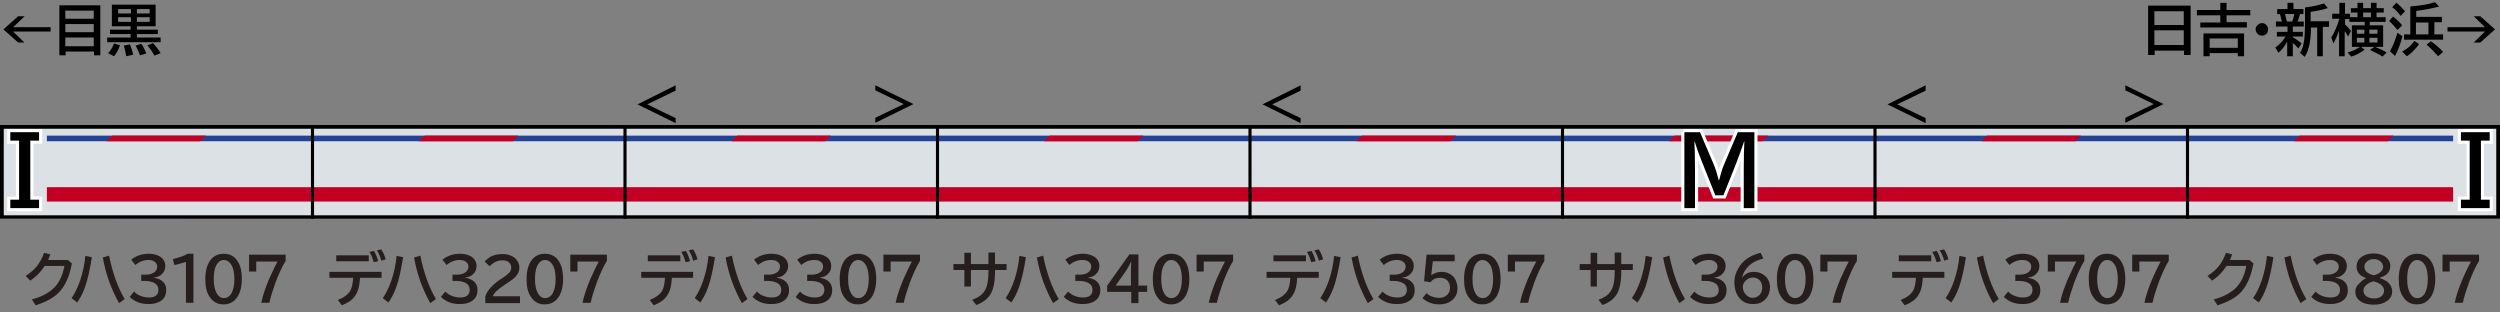<?xml version="1.0" encoding="utf-8"?>
<!-- Generator: Adobe Illustrator 28.3.0, SVG Export Plug-In . SVG Version: 6.00 Build 0)  -->
<svg version="1.1" xmlns="http://www.w3.org/2000/svg" xmlns:xlink="http://www.w3.org/1999/xlink" x="0px" y="0px"
	 viewBox="0 0 800 100" style="enable-background:new 0 0 800 100;" xml:space="preserve">
<rect x="0" y="0" width="800" height="100" fill="#808080" stroke="none"/>
<style type="text/css">
	.st0{fill:#DCE1E6;}
	.st1{fill:#C30024;}
	.st2{fill:#254293;}
	.st3{fill-rule:evenodd;clip-rule:evenodd;fill:none;stroke:#000000;}
	.st4{fill:none;stroke:#FFFFFF;stroke-width:2;stroke-miterlimit:10;}
	.st5{fill:#251E1C;}
</style>
<g id="レイヤー_1">
	<g id="パンタ">
		<g>
			<g>
				<path d="M416.2,27.3V29l-9.1,4.4l9.1,4.4v1.6l-12.2-6L416.2,27.3z"/>
			</g>
		</g>
		<g>
			<g>
				<path d="M680.1,27.3l12.2,6l-12.2,6v-1.6l9.1-4.4l-9.1-4.4V27.3z"/>
			</g>
			<g>
				<path d="M616.2,27.3V29l-9.1,4.4l9.1,4.4v1.6l-12.2-6L616.2,27.3z"/>
			</g>
		</g>
		<g>
			<g>
				<path d="M280.1,27.3l12.2,6l-12.2,6v-1.6l9.1-4.4l-9.1-4.4V27.3z"/>
			</g>
			<g>
				<path d="M216.2,27.3V29l-9.1,4.4l9.1,4.4v1.6l-12.2-6L216.2,27.3z"/>
			</g>
		</g>
	</g>
	<g id="塗り">
		<g>
			<polygon class="st0" points="700,40 700,69.9 800,70 800,40 			"/>
		</g>
		<g>
			<polygon class="st0" points="100,40 100,69.9 0,70 0,40 			"/>
		</g>
		<g>
			<polygon class="st0" points="500,40 500,69.9 600,70 600,40 			"/>
			<rect x="500" y="59.9" class="st1" width="100" height="4.6"/>
			<polygon class="st2" points="500,43.4 600,43.4 600,43.4 600,45.2 500,45.2 			"/>
		</g>
		<g>
			<polygon class="st0" points="200,40 200,69.9 300,70 300,40 			"/>
			<rect x="200" y="59.9" class="st1" width="100" height="4.6"/>
			<polygon class="st2" points="200,43.4 300,43.4 300,43.4 300,45.2 200,45.2 			"/>
		</g>
		<polygon class="st0" points="100,40 100,69.9 200,70 200,40 		"/>
		<rect x="100" y="59.9" class="st1" width="100" height="4.6"/>
		<polygon class="st2" points="100,43.4 200,43.4 200,43.4 200,45.2 100,45.2 		"/>
		<rect x="15" y="59.9" class="st1" width="85" height="4.6"/>
		<polygon class="st2" points="15,43.4 100,43.4 100,43.4 100,45.2 15,45.2 		"/>
		<rect x="700" y="59.9" class="st1" width="85" height="4.6"/>
		<polygon class="st2" points="700,43.4 785,43.4 785,43.4 785,45.2 700,45.2 		"/>
		<g>
			<polygon class="st0" points="400,40 400,69.9 500,70 500,40 			"/>
			<rect x="400" y="59.9" class="st1" width="100" height="4.6"/>
			<polygon class="st2" points="400,43.4 500,43.4 500,43.4 500,45.2 400,45.2 			"/>
		</g>
		<g>
			<polygon class="st0" points="300,40 300,69.9 400,70 400,40 			"/>
			<rect x="300" y="59.9" class="st1" width="100" height="4.6"/>
			<polygon class="st2" points="300,43.4 400,43.4 400,43.4 400,45.2 300,45.2 			"/>
		</g>
		<polygon class="st0" points="600,40 600,69.9 700,70 700,40 		"/>
		<rect x="600" y="59.9" class="st1" width="100" height="4.6"/>
		<polygon class="st2" points="600,43.4 700,43.4 700,43.4 700,45.2 600,45.2 		"/>
		<polygon class="st1" points="635.9,43.4 665.9,43.4 665.9,43.4 664.1,45.2 634.1,45.2 		"/>
		<polygon class="st1" points="535.9,43.4 565.9,43.4 565.9,43.4 564.1,45.2 534.1,45.2 		"/>
		<polygon class="st1" points="435.9,43.4 465.9,43.4 465.9,43.4 464.1,45.2 434.1,45.2 		"/>
		<polygon class="st1" points="335.9,43.4 365.9,43.4 365.9,43.4 364.1,45.2 334.1,45.2 		"/>
		<polygon class="st1" points="235.9,43.4 265.9,43.4 265.9,43.4 264.1,45.2 234.1,45.2 		"/>
		<polygon class="st1" points="135.9,43.4 165.9,43.4 165.9,43.4 164.1,45.2 134.1,45.2 		"/>
		<polygon class="st1" points="35.9,43.4 65.9,43.4 65.9,43.4 64.1,45.2 34.1,45.2 		"/>
		<polygon class="st1" points="735.9,43.4 765.9,43.4 765.9,43.4 764.1,45.2 734.1,45.2 		"/>
	</g>
	<g id="編成外罫線">
		<g>
			<path d="M798.8,41.2v27.7H1.2V41.2H798.8 M800,40H0v30h800V40L800,40z"/>
		</g>
		<line class="st3" x1="100" y1="40" x2="100" y2="70"/>
		<line class="st3" x1="200" y1="40" x2="200" y2="70"/>
		<line class="st3" x1="300" y1="40" x2="300" y2="70"/>
		<line class="st3" x1="400" y1="40" x2="400" y2="70"/>
		<line class="st3" x1="500" y1="40" x2="500" y2="70"/>
		<line class="st3" x1="600" y1="40" x2="600" y2="70"/>
		<line class="st3" x1="700" y1="40" x2="700" y2="70"/>
	</g>
	<g id="テキスト">
		<g>
			<g>
				<path d="M5.8,5.2h2.1L4.2,8.7h12v1.4h-12l3.6,3.5H5.8L1.1,9.4L5.8,5.2z"/>
				<path d="M32.1,1.7v16h-2v-1.2h-9.1v1.2h-2v-16H32.1z M20.9,3.4V6h9.1V3.4H20.9z M20.9,7.7v2.6h9.1V7.7H20.9z M20.9,12v2.8h9.1
					V12H20.9z"/>
				<path d="M49.8,1.5v6.9h-6v1.1h6.7v1.4h-6.7V12h7.6v1.5H34.3V12h7.5v-1.1h-6.6V9.5h6.6V8.4h-6V1.5H49.8z M34.6,17
					c0.8-0.8,1.4-1.9,1.9-3.1l1.9,0.6c-0.5,1.5-1.2,2.6-1.9,3.5L34.6,17z M37.8,2.9v1.4h4.1V2.9H37.8z M37.8,5.5V7h4.1V5.5H37.8z
					 M40.4,18c-0.2-1.1-0.4-2.2-0.8-3.4l2-0.4c0.4,1.2,0.8,2.2,1,3.3L40.4,18z M44.8,17.7c-0.3-0.9-0.8-2-1.4-3.1l1.8-0.6
					c0.6,0.8,1.1,1.8,1.6,3.1L44.8,17.7z M47.9,4.3V2.9h-4.1v1.4H47.9z M47.9,7V5.5h-4.1V7H47.9z M49.4,17.8
					c-0.6-1.2-1.4-2.3-2.2-3.3l1.8-0.7c0.8,0.9,1.6,1.9,2.4,3.2L49.4,17.8z"/>
			</g>
		</g>
		<g>
			<g>
				<path d="M701,1.8v15.8h-2.1v-1.4h-9.4v1.4h-2.1V1.8H701z M689.4,3.6V8h9.4V3.6H689.4z M689.4,9.7v4.7h9.4V9.7H689.4z"/>
				<path d="M710.5,3.2V0.9h2v2.3h7.6v1.7h-7.6v2.2h6.5v1.7h-14.9V7.2h6.4V4.9H703V3.2H710.5z M718.1,10.7V18h-2v-1h-9v1h-2v-7.3
					H718.1z M707.1,12.3v3h9v-3H707.1z"/>
				<path d="M723.9,7.4c0.5,0,0.9,0.2,1.2,0.5c0.5,0.4,0.7,0.9,0.7,1.5c0,0.4-0.1,0.7-0.3,1.1c-0.4,0.6-0.9,0.9-1.7,0.9
					c-0.3,0-0.6-0.1-0.9-0.2c-0.2-0.1-0.4-0.3-0.6-0.5c-0.3-0.4-0.5-0.8-0.5-1.3c0-0.7,0.3-1.2,0.9-1.6
					C723.1,7.5,723.4,7.4,723.9,7.4z"/>
				<path d="M733.7,11.9c0.8,0.5,1.8,1.1,2.8,2l-1,1.6c-0.7-0.7-1.3-1.4-1.8-1.8V18h-1.8v-4.7c-0.8,1.5-1.7,2.7-2.8,3.6l-1-1.7
					c1.3-0.9,2.4-2.1,3.3-3.5h-2.8v-1.5h3.4V8.5h-3.7V6.9h1.9c-0.2-0.7-0.4-1.6-0.6-2.4h-0.9V2.9h3.3v-2h1.9v2h3.2v1.6H736
					c-0.2,0.9-0.5,1.7-0.8,2.4h2v1.6h-3.5v1.7h3.2v1.5h-3.2V11.9z M731.2,4.5c0.2,0.7,0.4,1.5,0.6,2.4h1.7c0.3-0.8,0.5-1.6,0.7-2.4
					H731.2z M739.5,8.8c0,1.8-0.1,3.5-0.4,5.1c-0.3,1.6-0.8,3.1-1.6,4.3l-1.5-1.3c0.7-1.1,1.1-2.3,1.3-3.9c0.2-1.3,0.3-3,0.3-5V2.4
					c0.1,0,0.3,0,0.5-0.1c1.9-0.2,3.7-0.6,5.6-1.2l1.2,1.5c-1.6,0.5-3.4,0.9-5.5,1.2v3h5.9v1.8h-2V18h-1.8V8.8H739.5z"/>
				<path d="M752,5.5h2.4V4h-2.1V2.6h2.1V0.9h1.8v1.7h2.5V0.9h1.8v1.7h2.3V4h-2.3v1.5h2.9V7h-5.1v1.1h4.3V15h-2.6
					c1.3,0.5,2.6,1.1,3.7,1.8l-1.3,1.3c-0.9-0.6-2.2-1.3-4-2.1l1.4-1h-4.3l1.2,0.9c-1.4,1-2.8,1.8-4.3,2.2l-1.2-1.3
					c1.5-0.4,2.8-1,4-1.8h-2.6V8.1h4.1V7h-4.9V6.1h-1.4v1.7c0.7,0.7,1.4,1.4,1.9,2.1l-0.9,1.8c-0.4-0.7-0.7-1.2-1.1-1.7v8h-1.8V9.8
					c-0.6,1.7-1.2,3-1.8,4.1L746,12c1.1-1.7,1.9-3.7,2.6-6h-2.3V4.4h2.3V0.9h1.8v3.5h1.6V5.5z M754.2,9.5v1.3h2.4V9.5H754.2z
					 M754.2,12.1v1.5h2.4v-1.5H754.2z M758.7,5.5V4h-2.5v1.5H758.7z M760.8,10.9V9.5h-2.6v1.3H760.8z M760.8,13.6v-1.5h-2.6v1.5
					H760.8z"/>
				<path d="M767.2,9.6c-0.9-1.1-1.8-2.1-2.7-2.9l1.3-1.4c0.9,0.7,1.9,1.6,2.9,2.8L767.2,9.6z M764.8,16.4c0.8-1.4,1.6-3.4,2.4-5.9
					l1.6,1.1c-0.7,2.6-1.5,4.7-2.4,6.3L764.8,16.4z M768.2,5.1c-0.7-1-1.6-2-2.7-2.8l1.3-1.4c1,0.7,1.9,1.6,2.8,2.7L768.2,5.1z
					 M768.7,16.5c1.6-0.8,2.9-2,3.9-3.4l1.5,1c-1.2,1.7-2.5,3-3.9,3.9L768.7,16.5z M771.2,2.1c0.2,0,0.4,0,0.6-0.1
					c2.8-0.2,5.2-0.6,7.4-1.3l1.3,1.4c-1.9,0.5-4.3,1-7.3,1.4v1.9h8.2v1.7H779V11h2.8v1.7h-12.5V11h2V2.1z M777.1,7.2h-4V11h4V7.2z
					 M780.2,18c-1.2-1.4-2.4-2.6-3.7-3.7l1.4-1.1c1.4,1,2.7,2.1,3.9,3.4L780.2,18z"/>
				<path d="M791.6,5.2h2.1l4.7,4.2l-4.7,4.2h-2.1l3.6-3.5h-12V8.7h12L791.6,5.2z"/>
			</g>
		</g>
		<g>
			<path class="st4" d="M538.7,42.3h5.3l4.3,10.1c0.7,1.6,1.2,3.3,1.7,5.3h0.1c0.5-2,1-3.7,1.7-5.3l4.3-10.1h5.3v24.3h-3.4V53.9
				c0-4,0.1-6.8,0.2-8.6h-0.1c-0.8,2.4-1.6,4.5-2.3,6.4l-4.3,10.8h-2.6l-4.3-10.8c-0.9-2.2-1.7-4.4-2.3-6.4h-0.1
				c0.1,1.9,0.2,4.7,0.2,8.6v12.7h-3.4V42.3z"/>
		</g>
		<g>
			<path class="st4" d="M3.3,42.3h9.2V45H9.7v18.9h2.8v2.7H3.3v-2.7h2.8V45H3.3V42.3z"/>
		</g>
		<g>
			<path d="M538.7,42.3h5.3l4.3,10.1c0.7,1.6,1.2,3.3,1.7,5.3h0.1c0.5-2,1-3.7,1.7-5.3l4.3-10.1h5.3v24.3h-3.4V53.9
				c0-4,0.1-6.8,0.2-8.6h-0.1c-0.8,2.4-1.6,4.5-2.3,6.4l-4.3,10.8h-2.6l-4.3-10.8c-0.9-2.2-1.7-4.4-2.3-6.4h-0.1
				c0.1,1.9,0.2,4.7,0.2,8.6v12.7h-3.4V42.3z"/>
		</g>
		<g>
			<path d="M3.3,42.3h9.2V45H9.7v18.9h2.8v2.7H3.3v-2.7h2.8V45H3.3V42.3z"/>
		</g>
		<g>
			<path class="st4" d="M796.7,45h-2.8v18.9h2.8v2.7h-9.2v-2.7h2.8V45h-2.8v-2.7h9.2V45z"/>
		</g>
		<g>
			<path d="M796.7,45h-2.8v18.9h2.8v2.7h-9.2v-2.7h2.8V45h-2.8v-2.7h9.2V45z"/>
		</g>
		<g>
			<g>
				<path class="st5" d="M21.6,83.1l1.4,1.2c-0.7,3.9-2,6.9-3.9,9c-1.7,1.9-4.3,3.3-7.7,4.4l-1.2-1.9c3.1-0.8,5.5-2.1,7.2-3.8
					c1.6-1.7,2.7-4,3.2-6.9h-6.3c-1.3,2-2.8,3.5-4.6,4.7l-1.5-1.5c1.4-0.9,2.6-1.9,3.5-3c1-1.2,1.8-2.7,2.4-4.4l2,0.5
					c-0.2,0.6-0.5,1.2-0.7,1.8H21.6z"/>
				<path class="st5" d="M22.9,95.4c1.1-1.6,2-3.5,2.8-5.8c0.8-2.5,1.4-5.1,1.6-7.7l2.1,0.4c-0.6,3.8-1.3,7-2.2,9.6
					c-0.7,1.9-1.5,3.5-2.5,4.9L22.9,95.4z M38.1,97C37,95.1,36,92.9,35,90.3c-0.9-2.5-1.6-5.1-2.1-7.9l2-0.6c1.1,5.4,2.7,10,5,13.9
					L38.1,97z"/>
				<path class="st5" d="M45.2,87.9h1.3c1.1,0,2-0.2,2.6-0.6c0.8-0.5,1.2-1.1,1.2-2c0-0.7-0.3-1.2-0.9-1.6c-0.5-0.4-1.2-0.5-2-0.5
					c-1.4,0-2.8,0.5-4.1,1.6L42,83.1c1.6-1.3,3.5-1.9,5.6-1.9c1.4,0,2.6,0.3,3.6,0.9c1.1,0.7,1.7,1.7,1.7,3.1c0,1-0.4,1.9-1.2,2.6
					c-0.6,0.6-1.4,0.9-2.4,1v0.1c1.3,0.2,2.2,0.6,2.9,1.3c0.7,0.7,1,1.5,1,2.6c0,1.6-0.6,2.8-1.9,3.6c-1,0.6-2.2,0.9-3.8,0.9
					c-2.5,0-4.5-0.8-6-2.3l1.4-1.7c0.5,0.5,1.1,1,1.9,1.3c0.9,0.4,1.9,0.6,2.8,0.6c1,0,1.8-0.2,2.3-0.6c0.5-0.4,0.8-1,0.8-1.8
					c0-1.1-0.5-1.9-1.6-2.4c-0.7-0.3-1.6-0.5-2.7-0.5h-1.2V87.9z"/>
				<path class="st5" d="M59.5,96.9V83.8c-1.3,0.4-2.5,0.8-3.7,1l-0.5-1.9c2-0.5,3.6-1,4.8-1.7h1.8v15.7H59.5z"/>
				<path class="st5" d="M71.6,81.2c1.9,0,3.5,0.8,4.5,2.5c0.9,1.4,1.3,3.3,1.3,5.6c0,2.1-0.4,3.8-1.1,5.2c-1.1,1.9-2.6,2.9-4.8,2.9
					c-1.9,0-3.4-0.8-4.4-2.4c-1-1.4-1.4-3.3-1.4-5.7c0-2.5,0.5-4.4,1.5-5.9C68.3,81.9,69.8,81.2,71.6,81.2z M71.6,83.2
					c-1,0-1.8,0.6-2.4,1.7c-0.6,1.1-0.8,2.6-0.8,4.5c0,1.8,0.3,3.2,0.8,4.2c0.6,1.2,1.4,1.8,2.5,1.8c0.9,0,1.7-0.5,2.3-1.4
					c0.6-1.1,1-2.6,1-4.6c0-1.9-0.3-3.4-0.8-4.4C73.4,83.7,72.6,83.2,71.6,83.2z"/>
				<path class="st5" d="M79.7,81.5h11.7v2c-1.1,1.7-2.1,4-3.2,6.8c-0.9,2.5-1.6,4.7-2,6.6h-2.6c0.5-2.4,1.4-5,2.6-7.8
					c1.2-2.7,2.1-4.5,2.6-5.4H82v3.2h-2.3V81.5z"/>
			</g>
		</g>
		<g>
			<g>
				<path class="st5" d="M105.5,87h16.6v1.9h-6.9c-0.1,1.6-0.3,2.8-0.6,3.8c-0.5,1.5-1.3,2.6-2.4,3.5c-0.7,0.5-1.6,1-2.8,1.5
					l-1.3-1.7c2-0.8,3.3-1.8,4-3c0.5-0.9,0.8-2.3,0.9-4.1h-7.6V87z M107.5,81.7H118v1.9h-10.4V81.7z M119.6,83.9
					c-0.4-1.3-0.8-2.4-1.4-3.3l1.5-0.3c0.5,0.9,1,2,1.3,3.3L119.6,83.9z M122,83.4c-0.2-1-0.7-2.2-1.4-3.3l1.4-0.3
					c0.6,0.9,1.1,2,1.4,3.2L122,83.4z"/>
				<path class="st5" d="M122.5,95.4c1.1-1.6,2-3.5,2.8-5.8c0.8-2.5,1.4-5.1,1.6-7.7l2.1,0.4c-0.6,3.8-1.3,7-2.2,9.6
					c-0.7,1.9-1.5,3.5-2.5,4.9L122.5,95.4z M137.7,97c-1.1-1.9-2.1-4.1-3.1-6.7c-0.9-2.5-1.6-5.1-2.1-7.9l2-0.6
					c1.1,5.4,2.7,10,5,13.9L137.7,97z"/>
				<path class="st5" d="M144.8,87.9h1.3c1.1,0,2-0.2,2.6-0.6c0.8-0.5,1.2-1.1,1.2-2c0-0.7-0.3-1.2-0.9-1.6c-0.5-0.4-1.2-0.5-2-0.5
					c-1.4,0-2.8,0.5-4.1,1.6l-1.3-1.7c1.6-1.3,3.5-1.9,5.6-1.9c1.4,0,2.6,0.3,3.6,0.9c1.1,0.7,1.7,1.7,1.7,3.1c0,1-0.4,1.9-1.2,2.6
					c-0.6,0.6-1.4,0.9-2.4,1v0.1c1.3,0.2,2.2,0.6,2.9,1.3c0.7,0.7,1,1.5,1,2.6c0,1.6-0.6,2.8-1.9,3.6c-1,0.6-2.2,0.9-3.8,0.9
					c-2.5,0-4.5-0.8-6-2.3l1.4-1.7c0.5,0.5,1.1,1,1.9,1.3c0.9,0.4,1.9,0.6,2.8,0.6c1,0,1.8-0.2,2.3-0.6c0.5-0.4,0.8-1,0.8-1.8
					c0-1.1-0.5-1.9-1.6-2.4c-0.7-0.3-1.6-0.5-2.7-0.5h-1.2V87.9z"/>
				<path class="st5" d="M155.3,96.9v-2.1c0.6-1.8,2.2-3.6,4.8-5.4l0.5-0.3c1.1-0.7,1.9-1.4,2.3-1.8c0.5-0.5,0.7-1.1,0.7-1.7
					c0-0.6-0.2-1-0.5-1.4c-0.5-0.6-1.3-0.9-2.3-0.9c-1.5,0-2.9,0.6-4.1,1.9l-1.6-1.5c0.4-0.5,0.9-0.9,1.5-1.3
					c1.2-0.8,2.6-1.1,4.2-1.1c1.2,0,2.2,0.2,3.1,0.7c0.8,0.4,1.3,0.9,1.7,1.6c0.4,0.6,0.6,1.3,0.6,2.1c0,1-0.4,1.9-1.1,2.7
					c-0.5,0.6-1.4,1.3-2.8,2.2l-0.6,0.4c-1.5,1-2.4,1.7-2.9,2.2c-0.6,0.6-0.9,1.1-1.1,1.6h8.7v2.2H155.3z"/>
				<path class="st5" d="M174.4,81.2c1.9,0,3.5,0.8,4.5,2.5c0.9,1.4,1.3,3.3,1.3,5.6c0,2.1-0.4,3.8-1.1,5.2
					c-1.1,1.9-2.6,2.9-4.8,2.9c-1.9,0-3.4-0.8-4.4-2.4c-1-1.4-1.4-3.3-1.4-5.7c0-2.5,0.5-4.4,1.5-5.9
					C171.1,81.9,172.5,81.2,174.4,81.2z M174.4,83.2c-1,0-1.8,0.6-2.4,1.7c-0.6,1.1-0.8,2.6-0.8,4.5c0,1.8,0.3,3.2,0.8,4.2
					c0.6,1.2,1.4,1.8,2.5,1.8c0.9,0,1.7-0.5,2.3-1.4c0.6-1.1,1-2.6,1-4.6c0-1.9-0.3-3.4-0.8-4.4C176.2,83.7,175.4,83.2,174.4,83.2z"
					/>
				<path class="st5" d="M182.5,81.5h11.7v2c-1.1,1.7-2.1,4-3.2,6.8c-0.9,2.5-1.6,4.7-2,6.6h-2.6c0.5-2.4,1.4-5,2.6-7.8
					c1.2-2.7,2.1-4.5,2.6-5.4h-6.8v3.2h-2.3V81.5z"/>
			</g>
		</g>
		<g>
			<g>
				<path class="st5" d="M205.2,87h16.6v1.9H215c-0.1,1.6-0.3,2.8-0.6,3.8c-0.5,1.5-1.3,2.6-2.4,3.5c-0.7,0.5-1.6,1-2.8,1.5
					l-1.3-1.7c2-0.8,3.3-1.8,4-3c0.5-0.9,0.8-2.3,0.9-4.1h-7.6V87z M207.3,81.7h10.4v1.9h-10.4V81.7z M219.4,83.9
					c-0.4-1.3-0.8-2.4-1.4-3.3l1.5-0.3c0.5,0.9,1,2,1.3,3.3L219.4,83.9z M221.8,83.4c-0.2-1-0.7-2.2-1.4-3.3l1.4-0.3
					c0.6,0.9,1.1,2,1.4,3.2L221.8,83.4z"/>
				<path class="st5" d="M222.3,95.4c1.1-1.6,2-3.5,2.8-5.8c0.8-2.5,1.4-5.1,1.6-7.7l2.1,0.4c-0.6,3.8-1.3,7-2.2,9.6
					c-0.7,1.9-1.5,3.5-2.5,4.9L222.3,95.4z M237.4,97c-1.1-1.9-2.1-4.1-3.1-6.7c-0.9-2.5-1.6-5.1-2.1-7.9l2-0.6
					c1.1,5.4,2.7,10,5,13.9L237.4,97z"/>
				<path class="st5" d="M244.5,87.9h1.3c1.1,0,2-0.2,2.6-0.6c0.8-0.5,1.2-1.1,1.2-2c0-0.7-0.3-1.2-0.9-1.6c-0.5-0.4-1.2-0.5-2-0.5
					c-1.4,0-2.8,0.5-4.1,1.6l-1.3-1.7c1.6-1.3,3.5-1.9,5.6-1.9c1.4,0,2.6,0.3,3.6,0.9c1.1,0.7,1.7,1.7,1.7,3.1c0,1-0.4,1.9-1.2,2.6
					c-0.6,0.6-1.4,0.9-2.4,1v0.1c1.3,0.2,2.2,0.6,2.9,1.3c0.7,0.7,1,1.5,1,2.6c0,1.6-0.6,2.8-1.9,3.6c-1,0.6-2.2,0.9-3.8,0.9
					c-2.5,0-4.5-0.8-6-2.3l1.4-1.7c0.5,0.5,1.1,1,1.9,1.3c0.9,0.4,1.9,0.6,2.8,0.6c1,0,1.8-0.2,2.3-0.6c0.5-0.4,0.8-1,0.8-1.8
					c0-1.1-0.5-1.9-1.6-2.4c-0.7-0.3-1.6-0.5-2.7-0.5h-1.2V87.9z"/>
				<path class="st5" d="M258.3,87.9h1.3c1.1,0,2-0.2,2.6-0.6c0.8-0.5,1.2-1.1,1.2-2c0-0.7-0.3-1.2-0.9-1.6c-0.5-0.4-1.2-0.5-2-0.5
					c-1.4,0-2.8,0.5-4.1,1.6l-1.3-1.7c1.6-1.3,3.5-1.9,5.6-1.9c1.4,0,2.6,0.3,3.6,0.9c1.1,0.7,1.7,1.7,1.7,3.1c0,1-0.4,1.9-1.2,2.6
					c-0.6,0.6-1.4,0.9-2.4,1v0.1c1.3,0.2,2.2,0.6,2.9,1.3c0.7,0.7,1,1.5,1,2.6c0,1.6-0.6,2.8-1.9,3.6c-1,0.6-2.2,0.9-3.8,0.9
					c-2.5,0-4.5-0.8-6-2.3l1.4-1.7c0.5,0.5,1.1,1,1.9,1.3c0.9,0.4,1.9,0.6,2.8,0.6c1,0,1.8-0.2,2.3-0.6c0.5-0.4,0.8-1,0.8-1.8
					c0-1.1-0.5-1.9-1.6-2.4c-0.7-0.3-1.6-0.5-2.7-0.5h-1.2V87.9z"/>
				<path class="st5" d="M274.6,81.2c1.9,0,3.5,0.8,4.5,2.5c0.9,1.4,1.3,3.3,1.3,5.6c0,2.1-0.4,3.8-1.1,5.2
					c-1.1,1.9-2.6,2.9-4.8,2.9c-1.9,0-3.4-0.8-4.4-2.4c-1-1.4-1.4-3.3-1.4-5.7c0-2.5,0.5-4.4,1.5-5.9
					C271.3,81.9,272.8,81.2,274.6,81.2z M274.6,83.2c-1,0-1.8,0.6-2.4,1.7c-0.6,1.1-0.8,2.6-0.8,4.5c0,1.8,0.3,3.2,0.8,4.2
					c0.6,1.2,1.4,1.8,2.5,1.8c0.9,0,1.7-0.5,2.3-1.4c0.6-1.1,1-2.6,1-4.6c0-1.9-0.3-3.4-0.8-4.4C276.4,83.7,275.6,83.2,274.6,83.2z"
					/>
				<path class="st5" d="M282.7,81.5h11.7v2c-1.1,1.7-2.1,4-3.2,6.8c-0.9,2.5-1.6,4.7-2,6.6h-2.6c0.5-2.4,1.4-5,2.6-7.8
					c1.2-2.7,2.1-4.5,2.6-5.4H285v3.2h-2.3V81.5z"/>
			</g>
		</g>
		<g>
			<g>
				<path class="st5" d="M316.3,80.8h2.1v3.7h3.7v1.9h-3.7V87c0,3.2-0.5,5.5-1.4,7.1c-0.9,1.5-2.4,2.7-4.6,3.5l-1.3-1.7
					c2.2-0.7,3.6-1.9,4.3-3.4c0.6-1.2,0.9-3,0.9-5.5v-0.6h-5.6v5.3h-2.1v-5.3h-3.5v-1.9h3.5v-3.6h2.1v3.6h5.6V80.8z"/>
				<path class="st5" d="M321.8,95.4c1.1-1.6,2-3.5,2.8-5.8c0.8-2.5,1.4-5.1,1.6-7.7l2.1,0.4c-0.6,3.8-1.3,7-2.2,9.6
					c-0.7,1.9-1.5,3.5-2.5,4.9L321.8,95.4z M337,97c-1.1-1.9-2.1-4.1-3.1-6.7c-0.9-2.5-1.6-5.1-2.1-7.9l2-0.6c1.1,5.4,2.7,10,5,13.9
					L337,97z"/>
				<path class="st5" d="M344.1,87.9h1.3c1.1,0,2-0.2,2.6-0.6c0.8-0.5,1.2-1.1,1.2-2c0-0.7-0.3-1.2-0.9-1.6c-0.5-0.4-1.2-0.5-2-0.5
					c-1.4,0-2.8,0.5-4.1,1.6l-1.3-1.7c1.6-1.3,3.5-1.9,5.6-1.9c1.4,0,2.6,0.3,3.6,0.9c1.1,0.7,1.7,1.7,1.7,3.1c0,1-0.4,1.9-1.2,2.6
					c-0.6,0.6-1.4,0.9-2.4,1v0.1c1.3,0.2,2.2,0.6,2.9,1.3c0.7,0.7,1,1.5,1,2.6c0,1.6-0.6,2.8-1.9,3.6c-1,0.6-2.2,0.9-3.8,0.9
					c-2.5,0-4.5-0.8-6-2.3l1.4-1.7c0.5,0.5,1.1,1,1.9,1.3c0.9,0.4,1.9,0.6,2.8,0.6c1,0,1.8-0.2,2.3-0.6c0.5-0.4,0.8-1,0.8-1.8
					c0-1.1-0.5-1.9-1.6-2.4c-0.7-0.3-1.6-0.5-2.7-0.5h-1.2V87.9z"/>
				<path class="st5" d="M361.4,81.4h2.9v10h2.8v2h-2.8v3.6h-2.3v-3.6h-7.7v-2L361.4,81.4z M361.9,91.4V87c0-1,0-2.2,0.1-3.4H362
					c-0.6,1.3-1.1,2.2-1.5,2.8l-3.5,5H361.9z"/>
				<path class="st5" d="M374.8,81.2c1.9,0,3.5,0.8,4.5,2.5c0.9,1.4,1.3,3.3,1.3,5.6c0,2.1-0.4,3.8-1.1,5.2
					c-1.1,1.9-2.6,2.9-4.8,2.9c-1.9,0-3.4-0.8-4.4-2.4c-1-1.4-1.4-3.3-1.4-5.7c0-2.5,0.5-4.4,1.5-5.9
					C371.5,81.9,373,81.2,374.8,81.2z M374.8,83.2c-1,0-1.8,0.6-2.4,1.7c-0.6,1.1-0.8,2.6-0.8,4.5c0,1.8,0.3,3.2,0.8,4.2
					c0.6,1.2,1.4,1.8,2.5,1.8c0.9,0,1.7-0.5,2.3-1.4c0.6-1.1,1-2.6,1-4.6c0-1.9-0.3-3.4-0.8-4.4C376.6,83.7,375.8,83.2,374.8,83.2z"
					/>
				<path class="st5" d="M382.9,81.5h11.7v2c-1.1,1.7-2.1,4-3.2,6.8c-0.9,2.5-1.6,4.7-2,6.6h-2.6c0.5-2.4,1.4-5,2.6-7.8
					c1.2-2.7,2.1-4.5,2.6-5.4h-6.8v3.2h-2.3V81.5z"/>
			</g>
		</g>
		<g>
			<g>
				<path class="st5" d="M405.4,87h16.6v1.9h-6.9c-0.1,1.6-0.3,2.8-0.6,3.8c-0.5,1.5-1.3,2.6-2.4,3.5c-0.7,0.5-1.6,1-2.8,1.5
					l-1.3-1.7c2-0.8,3.3-1.8,4-3c0.5-0.9,0.8-2.3,0.9-4.1h-7.6V87z M407.5,81.7h10.4v1.9h-10.4V81.7z M419.6,83.9
					c-0.4-1.3-0.8-2.4-1.4-3.3l1.5-0.3c0.5,0.9,1,2,1.3,3.3L419.6,83.9z M422,83.4c-0.2-1-0.7-2.2-1.4-3.3l1.4-0.3
					c0.6,0.9,1.1,2,1.4,3.2L422,83.4z"/>
				<path class="st5" d="M422.5,95.4c1.1-1.6,2-3.5,2.8-5.8c0.8-2.5,1.4-5.1,1.6-7.7l2.1,0.4c-0.6,3.8-1.3,7-2.2,9.6
					c-0.7,1.9-1.5,3.5-2.5,4.9L422.5,95.4z M437.7,97c-1.1-1.9-2.1-4.1-3.1-6.7c-0.9-2.5-1.6-5.1-2.1-7.9l2-0.6
					c1.1,5.4,2.7,10,5,13.9L437.7,97z"/>
				<path class="st5" d="M444.7,87.9h1.3c1.1,0,2-0.2,2.6-0.6c0.8-0.5,1.2-1.1,1.2-2c0-0.7-0.3-1.2-0.9-1.6c-0.5-0.4-1.2-0.5-2-0.5
					c-1.4,0-2.8,0.5-4.1,1.6l-1.3-1.7c1.6-1.3,3.5-1.9,5.6-1.9c1.4,0,2.6,0.3,3.6,0.9c1.1,0.7,1.7,1.7,1.7,3.1c0,1-0.4,1.9-1.2,2.6
					c-0.6,0.6-1.4,0.9-2.4,1v0.1c1.3,0.2,2.2,0.6,2.9,1.3c0.7,0.7,1,1.5,1,2.6c0,1.6-0.6,2.8-1.9,3.6c-1,0.6-2.2,0.9-3.8,0.9
					c-2.5,0-4.5-0.8-6-2.3l1.4-1.7c0.5,0.5,1.1,1,1.9,1.3c0.9,0.4,1.9,0.6,2.8,0.6c1,0,1.8-0.2,2.3-0.6c0.5-0.4,0.8-1,0.8-1.8
					c0-1.1-0.5-1.9-1.6-2.4c-0.7-0.3-1.6-0.5-2.7-0.5h-1.2V87.9z"/>
				<path class="st5" d="M456.5,81.5h9v2.1h-7l-0.5,4.4h0.1c1-0.7,2.1-1,3.3-1c0.9,0,1.7,0.2,2.4,0.6c1.1,0.5,1.8,1.4,2.2,2.5
					c0.2,0.6,0.4,1.3,0.4,2.1c0,1.7-0.6,3-1.9,4c-1,0.8-2.3,1.2-3.9,1.2c-2.2,0-4-0.7-5.4-2l1.3-1.6c0.5,0.5,1.1,0.9,1.8,1.1
					c0.8,0.3,1.5,0.4,2.3,0.4c0.8,0,1.6-0.2,2.2-0.7c0.8-0.6,1.2-1.4,1.2-2.5c0-0.9-0.3-1.7-0.8-2.3c-0.6-0.6-1.4-0.9-2.4-0.9
					c-1.4,0-2.4,0.5-3,1.4l-2.1-0.3L456.5,81.5z"/>
				<path class="st5" d="M474.4,81.2c1.9,0,3.5,0.8,4.5,2.5c0.9,1.4,1.3,3.3,1.3,5.6c0,2.1-0.4,3.8-1.1,5.2
					c-1.1,1.9-2.6,2.9-4.8,2.9c-1.9,0-3.4-0.8-4.4-2.4c-1-1.4-1.4-3.3-1.4-5.7c0-2.5,0.5-4.4,1.5-5.9
					C471.1,81.9,472.6,81.2,474.4,81.2z M474.4,83.2c-1,0-1.8,0.6-2.4,1.7c-0.6,1.1-0.8,2.6-0.8,4.5c0,1.8,0.3,3.2,0.8,4.2
					c0.6,1.2,1.4,1.8,2.5,1.8c0.9,0,1.7-0.5,2.3-1.4c0.6-1.1,1-2.6,1-4.6c0-1.9-0.3-3.4-0.8-4.4C476.2,83.7,475.4,83.2,474.4,83.2z"
					/>
				<path class="st5" d="M482.5,81.5h11.7v2c-1.1,1.7-2.1,4-3.2,6.8c-0.9,2.5-1.6,4.7-2,6.6h-2.6c0.5-2.4,1.4-5,2.6-7.8
					c1.2-2.7,2.1-4.5,2.6-5.4h-6.8v3.2h-2.3V81.5z"/>
			</g>
		</g>
		<g>
			<g>
				<path class="st5" d="M516.7,80.8h2.1v3.7h3.7v1.9h-3.7V87c0,3.2-0.5,5.5-1.4,7.1c-0.9,1.5-2.4,2.7-4.6,3.5l-1.3-1.7
					c2.2-0.7,3.6-1.9,4.3-3.4c0.6-1.2,0.9-3,0.9-5.5v-0.6H511v5.3H509v-5.3h-3.5v-1.9h3.5v-3.6h2.1v3.6h5.6V80.8z"/>
				<path class="st5" d="M522.2,95.4c1.1-1.6,2-3.5,2.8-5.8c0.8-2.5,1.4-5.1,1.6-7.7l2.1,0.4c-0.6,3.8-1.3,7-2.2,9.6
					c-0.7,1.9-1.5,3.5-2.5,4.9L522.2,95.4z M537.4,97c-1.1-1.9-2.1-4.1-3.1-6.7c-0.9-2.5-1.6-5.1-2.1-7.9l2-0.6
					c1.1,5.4,2.7,10,5,13.9L537.4,97z"/>
				<path class="st5" d="M544.5,87.9h1.3c1.1,0,2-0.2,2.6-0.6c0.8-0.5,1.2-1.1,1.2-2c0-0.7-0.3-1.2-0.9-1.6c-0.5-0.4-1.2-0.5-2-0.5
					c-1.4,0-2.8,0.5-4.1,1.6l-1.3-1.7c1.6-1.3,3.5-1.9,5.6-1.9c1.4,0,2.6,0.3,3.6,0.9c1.1,0.7,1.7,1.7,1.7,3.1c0,1-0.4,1.9-1.2,2.6
					c-0.6,0.6-1.4,0.9-2.4,1v0.1c1.3,0.2,2.2,0.6,2.9,1.3c0.7,0.7,1,1.5,1,2.6c0,1.6-0.6,2.8-1.9,3.6c-1,0.6-2.2,0.9-3.8,0.9
					c-2.5,0-4.5-0.8-6-2.3l1.4-1.7c0.5,0.5,1.1,1,1.9,1.3c0.9,0.4,1.9,0.6,2.8,0.6c1,0,1.8-0.2,2.3-0.6c0.5-0.4,0.8-1,0.8-1.8
					c0-1.1-0.5-1.9-1.6-2.4c-0.7-0.3-1.6-0.5-2.7-0.5h-1.2V87.9z"/>
				<path class="st5" d="M557.5,88.9c0.9-1.3,2.1-1.9,3.8-1.9c1.4,0,2.5,0.4,3.5,1.3c1.1,0.9,1.6,2.2,1.6,3.6c0,1.5-0.5,2.8-1.4,3.8
					c-1,1.1-2.3,1.6-4,1.6c-2,0-3.5-0.7-4.6-2.2c-0.9-1.2-1.4-2.8-1.4-4.9c0-1.5,0.4-2.9,1.3-4.4c1.4-2.5,3.8-4.1,7.1-4.9l0.9,1.8
					c-2.2,0.6-3.7,1.4-4.6,2.3C558.4,86.3,557.7,87.5,557.5,88.9L557.5,88.9z M560.9,88.8c-0.9,0-1.7,0.4-2.4,1.1
					c-0.5,0.6-0.8,1.2-0.8,1.9c0,0.7,0.2,1.4,0.6,2c0.7,1,1.5,1.5,2.6,1.5c0.9,0,1.7-0.4,2.3-1.1c0.5-0.6,0.7-1.3,0.7-2.2
					c0-1-0.3-1.8-0.9-2.4C562.5,89.1,561.8,88.8,560.9,88.8z"/>
				<path class="st5" d="M574.5,81.2c1.9,0,3.5,0.8,4.5,2.5c0.9,1.4,1.3,3.3,1.3,5.6c0,2.1-0.4,3.8-1.1,5.2
					c-1.1,1.9-2.6,2.9-4.8,2.9c-1.9,0-3.4-0.8-4.4-2.4c-1-1.4-1.4-3.3-1.4-5.7c0-2.5,0.5-4.4,1.5-5.9
					C571.1,81.9,572.6,81.2,574.5,81.2z M574.4,83.2c-1,0-1.8,0.6-2.4,1.7c-0.6,1.1-0.8,2.6-0.8,4.5c0,1.8,0.3,3.2,0.8,4.2
					c0.6,1.2,1.4,1.8,2.5,1.8c0.9,0,1.7-0.5,2.3-1.4c0.6-1.1,1-2.6,1-4.6c0-1.9-0.3-3.4-0.8-4.4C576.2,83.7,575.4,83.2,574.4,83.2z"
					/>
				<path class="st5" d="M582.5,81.5h11.7v2c-1.1,1.7-2.1,4-3.2,6.8c-0.9,2.5-1.6,4.7-2,6.6h-2.6c0.5-2.4,1.4-5,2.6-7.8
					c1.2-2.7,2.1-4.5,2.6-5.4h-6.8v3.2h-2.3V81.5z"/>
			</g>
		</g>
		<g>
			<g>
				<path class="st5" d="M605.6,87h16.6v1.9h-6.9c-0.1,1.6-0.3,2.8-0.6,3.8c-0.5,1.5-1.3,2.6-2.4,3.5c-0.7,0.5-1.6,1-2.8,1.5
					l-1.3-1.7c2-0.8,3.3-1.8,4-3c0.5-0.9,0.8-2.3,0.9-4.1h-7.6V87z M607.6,81.7H618v1.9h-10.4V81.7z M619.7,83.9
					c-0.4-1.3-0.8-2.4-1.4-3.3l1.5-0.3c0.5,0.9,1,2,1.3,3.3L619.7,83.9z M622.1,83.4c-0.2-1-0.7-2.2-1.4-3.3l1.4-0.3
					c0.6,0.9,1.1,2,1.4,3.2L622.1,83.4z"/>
				<path class="st5" d="M622.6,95.4c1.1-1.6,2-3.5,2.8-5.8c0.8-2.5,1.4-5.1,1.6-7.7l2.1,0.4c-0.6,3.8-1.3,7-2.2,9.6
					c-0.7,1.9-1.5,3.5-2.5,4.9L622.6,95.4z M637.8,97c-1.1-1.9-2.1-4.1-3.1-6.7c-0.9-2.5-1.6-5.1-2.1-7.9l2-0.6
					c1.1,5.4,2.7,10,5,13.9L637.8,97z"/>
				<path class="st5" d="M644.9,87.9h1.3c1.1,0,2-0.2,2.6-0.6c0.8-0.5,1.2-1.1,1.2-2c0-0.7-0.3-1.2-0.9-1.6c-0.5-0.4-1.2-0.5-2-0.5
					c-1.4,0-2.8,0.5-4.1,1.6l-1.3-1.7c1.6-1.3,3.5-1.9,5.6-1.9c1.4,0,2.6,0.3,3.6,0.9c1.1,0.7,1.7,1.7,1.7,3.1c0,1-0.4,1.9-1.2,2.6
					c-0.6,0.6-1.4,0.9-2.4,1v0.1c1.3,0.2,2.2,0.6,2.9,1.3c0.7,0.7,1,1.5,1,2.6c0,1.6-0.6,2.8-1.9,3.6c-1,0.6-2.2,0.9-3.8,0.9
					c-2.5,0-4.5-0.8-6-2.3l1.4-1.7c0.5,0.5,1.1,1,1.9,1.3c0.9,0.4,1.9,0.6,2.8,0.6c1,0,1.8-0.2,2.3-0.6c0.5-0.4,0.8-1,0.8-1.8
					c0-1.1-0.5-1.9-1.6-2.4c-0.7-0.3-1.6-0.5-2.7-0.5h-1.2V87.9z"/>
				<path class="st5" d="M655.3,81.5H667v2c-1.1,1.7-2.1,4-3.2,6.8c-0.9,2.5-1.6,4.7-2,6.6h-2.6c0.5-2.4,1.4-5,2.6-7.8
					c1.2-2.7,2.1-4.5,2.6-5.4h-6.8v3.2h-2.3V81.5z"/>
				<path class="st5" d="M674.3,81.2c1.9,0,3.5,0.8,4.5,2.5c0.9,1.4,1.3,3.3,1.3,5.6c0,2.1-0.4,3.8-1.1,5.2
					c-1.1,1.9-2.6,2.9-4.8,2.9c-1.9,0-3.4-0.8-4.4-2.4c-1-1.4-1.4-3.3-1.4-5.7c0-2.5,0.5-4.4,1.5-5.9
					C671,81.9,672.4,81.2,674.3,81.2z M674.3,83.2c-1,0-1.8,0.6-2.4,1.7c-0.6,1.1-0.8,2.6-0.8,4.5c0,1.8,0.3,3.2,0.8,4.2
					c0.6,1.2,1.4,1.8,2.5,1.8c0.9,0,1.7-0.5,2.3-1.4c0.6-1.1,1-2.6,1-4.6c0-1.9-0.3-3.4-0.8-4.4C676.1,83.7,675.3,83.2,674.3,83.2z"
					/>
				<path class="st5" d="M682.4,81.5H694v2c-1.1,1.7-2.1,4-3.2,6.8c-0.9,2.5-1.6,4.7-2,6.6h-2.6c0.5-2.4,1.4-5,2.6-7.8
					c1.2-2.7,2.1-4.5,2.6-5.4h-6.8v3.2h-2.3V81.5z"/>
			</g>
		</g>
		<g>
			<g>
				<path class="st5" d="M719.7,83.1l1.4,1.2c-0.7,3.9-2,6.9-3.8,9c-1.7,1.9-4.3,3.3-7.7,4.4l-1.2-1.9c3.1-0.8,5.5-2.1,7.2-3.8
					c1.6-1.7,2.7-4,3.2-6.9h-6.3c-1.3,2-2.8,3.5-4.6,4.7l-1.5-1.5c1.4-0.9,2.6-1.9,3.5-3c1-1.2,1.8-2.7,2.4-4.4l2,0.5
					c-0.2,0.6-0.5,1.2-0.7,1.8H719.7z"/>
				<path class="st5" d="M721,95.4c1.1-1.6,2-3.5,2.8-5.8c0.8-2.5,1.4-5.1,1.6-7.7l2.1,0.4c-0.6,3.8-1.3,7-2.2,9.6
					c-0.7,1.9-1.5,3.5-2.5,4.9L721,95.4z M736.2,97c-1.1-1.9-2.1-4.1-3.1-6.7c-0.9-2.5-1.6-5.1-2.1-7.9l2-0.6c1.1,5.4,2.7,10,5,13.9
					L736.2,97z"/>
				<path class="st5" d="M743.3,87.9h1.3c1.1,0,2-0.2,2.6-0.6c0.8-0.5,1.2-1.1,1.2-2c0-0.7-0.3-1.2-0.9-1.6c-0.5-0.4-1.2-0.5-2-0.5
					c-1.4,0-2.8,0.5-4.1,1.6l-1.3-1.7c1.6-1.3,3.5-1.9,5.6-1.9c1.4,0,2.6,0.3,3.6,0.9c1.1,0.7,1.7,1.7,1.7,3.1c0,1-0.4,1.9-1.2,2.6
					c-0.6,0.6-1.4,0.9-2.4,1v0.1c1.3,0.2,2.2,0.6,2.9,1.3c0.7,0.7,1,1.5,1,2.6c0,1.6-0.6,2.8-1.9,3.6c-1,0.6-2.2,0.9-3.8,0.9
					c-2.5,0-4.5-0.8-6-2.3l1.4-1.7c0.5,0.5,1.1,1,1.9,1.3c0.9,0.4,1.9,0.6,2.8,0.6c1,0,1.8-0.2,2.3-0.6c0.5-0.4,0.8-1,0.8-1.8
					c0-1.1-0.5-1.9-1.6-2.4c-0.7-0.3-1.6-0.5-2.7-0.5h-1.2V87.9z"/>
				<path class="st5" d="M757.2,89c-2.1-0.7-3.1-1.9-3.1-3.7c0-1.2,0.5-2.3,1.6-3.1c1-0.7,2.3-1.1,3.8-1.1c1.3,0,2.5,0.3,3.4,0.8
					c1.3,0.8,2,1.8,2,3.2c0,1.1-0.4,2-1.1,2.6c-0.6,0.5-1.3,0.9-2.2,1.1V89c1.1,0.4,1.9,0.8,2.5,1.3c0.9,0.8,1.4,1.8,1.4,2.9
					c0,1.3-0.5,2.3-1.6,3.1c-1.1,0.8-2.5,1.2-4.3,1.2c-1.5,0-2.8-0.3-3.8-0.8c-1.4-0.8-2.1-1.9-2.1-3.3c0-1.2,0.5-2.1,1.5-2.9
					C755.8,89.8,756.4,89.4,757.2,89L757.2,89z M759.5,90c-1,0.3-1.8,0.7-2.3,1.2c-0.6,0.5-0.9,1.1-0.9,1.8c0,0.7,0.3,1.3,0.9,1.8
					c0.6,0.4,1.4,0.7,2.4,0.7c0.8,0,1.4-0.1,2-0.4c0.9-0.5,1.3-1.2,1.3-2.1c0-0.7-0.3-1.3-1-1.9c-0.5-0.4-1.1-0.7-1.8-0.9
					C759.7,90,759.5,90,759.5,90z M759.6,88.1c0.9-0.2,1.7-0.6,2.2-1.1c0.5-0.5,0.8-1,0.8-1.6c0-0.7-0.3-1.2-0.8-1.7
					c-0.6-0.5-1.3-0.8-2.2-0.8c-0.7,0-1.3,0.2-1.8,0.5c-0.8,0.5-1.2,1.1-1.2,2c0,0.6,0.3,1.2,0.8,1.7c0.4,0.3,0.9,0.6,1.5,0.8
					C759.3,88,759.6,88.1,759.6,88.1z"/>
				<path class="st5" d="M773.5,81.2c1.9,0,3.5,0.8,4.5,2.5c0.9,1.4,1.3,3.3,1.3,5.6c0,2.1-0.4,3.8-1.1,5.2
					c-1.1,1.9-2.6,2.9-4.8,2.9c-1.9,0-3.4-0.8-4.4-2.4c-1-1.4-1.4-3.3-1.4-5.7c0-2.5,0.5-4.4,1.5-5.9
					C770.2,81.9,771.7,81.2,773.5,81.2z M773.5,83.2c-1,0-1.8,0.6-2.4,1.7c-0.6,1.1-0.8,2.6-0.8,4.5c0,1.8,0.3,3.2,0.8,4.2
					c0.6,1.2,1.4,1.8,2.5,1.8c0.9,0,1.7-0.5,2.3-1.4c0.6-1.1,1-2.6,1-4.6c0-1.9-0.3-3.4-0.8-4.4C775.3,83.7,774.5,83.2,773.5,83.2z"
					/>
				<path class="st5" d="M781.6,81.5h11.7v2c-1.1,1.7-2.1,4-3.2,6.8c-0.9,2.5-1.6,4.7-2,6.6h-2.6c0.5-2.4,1.4-5,2.6-7.8
					c1.2-2.7,2.1-4.5,2.6-5.4h-6.8v3.2h-2.3V81.5z"/>
			</g>
		</g>
	</g>
</g>
<g id="作成中">
</g>
</svg>
